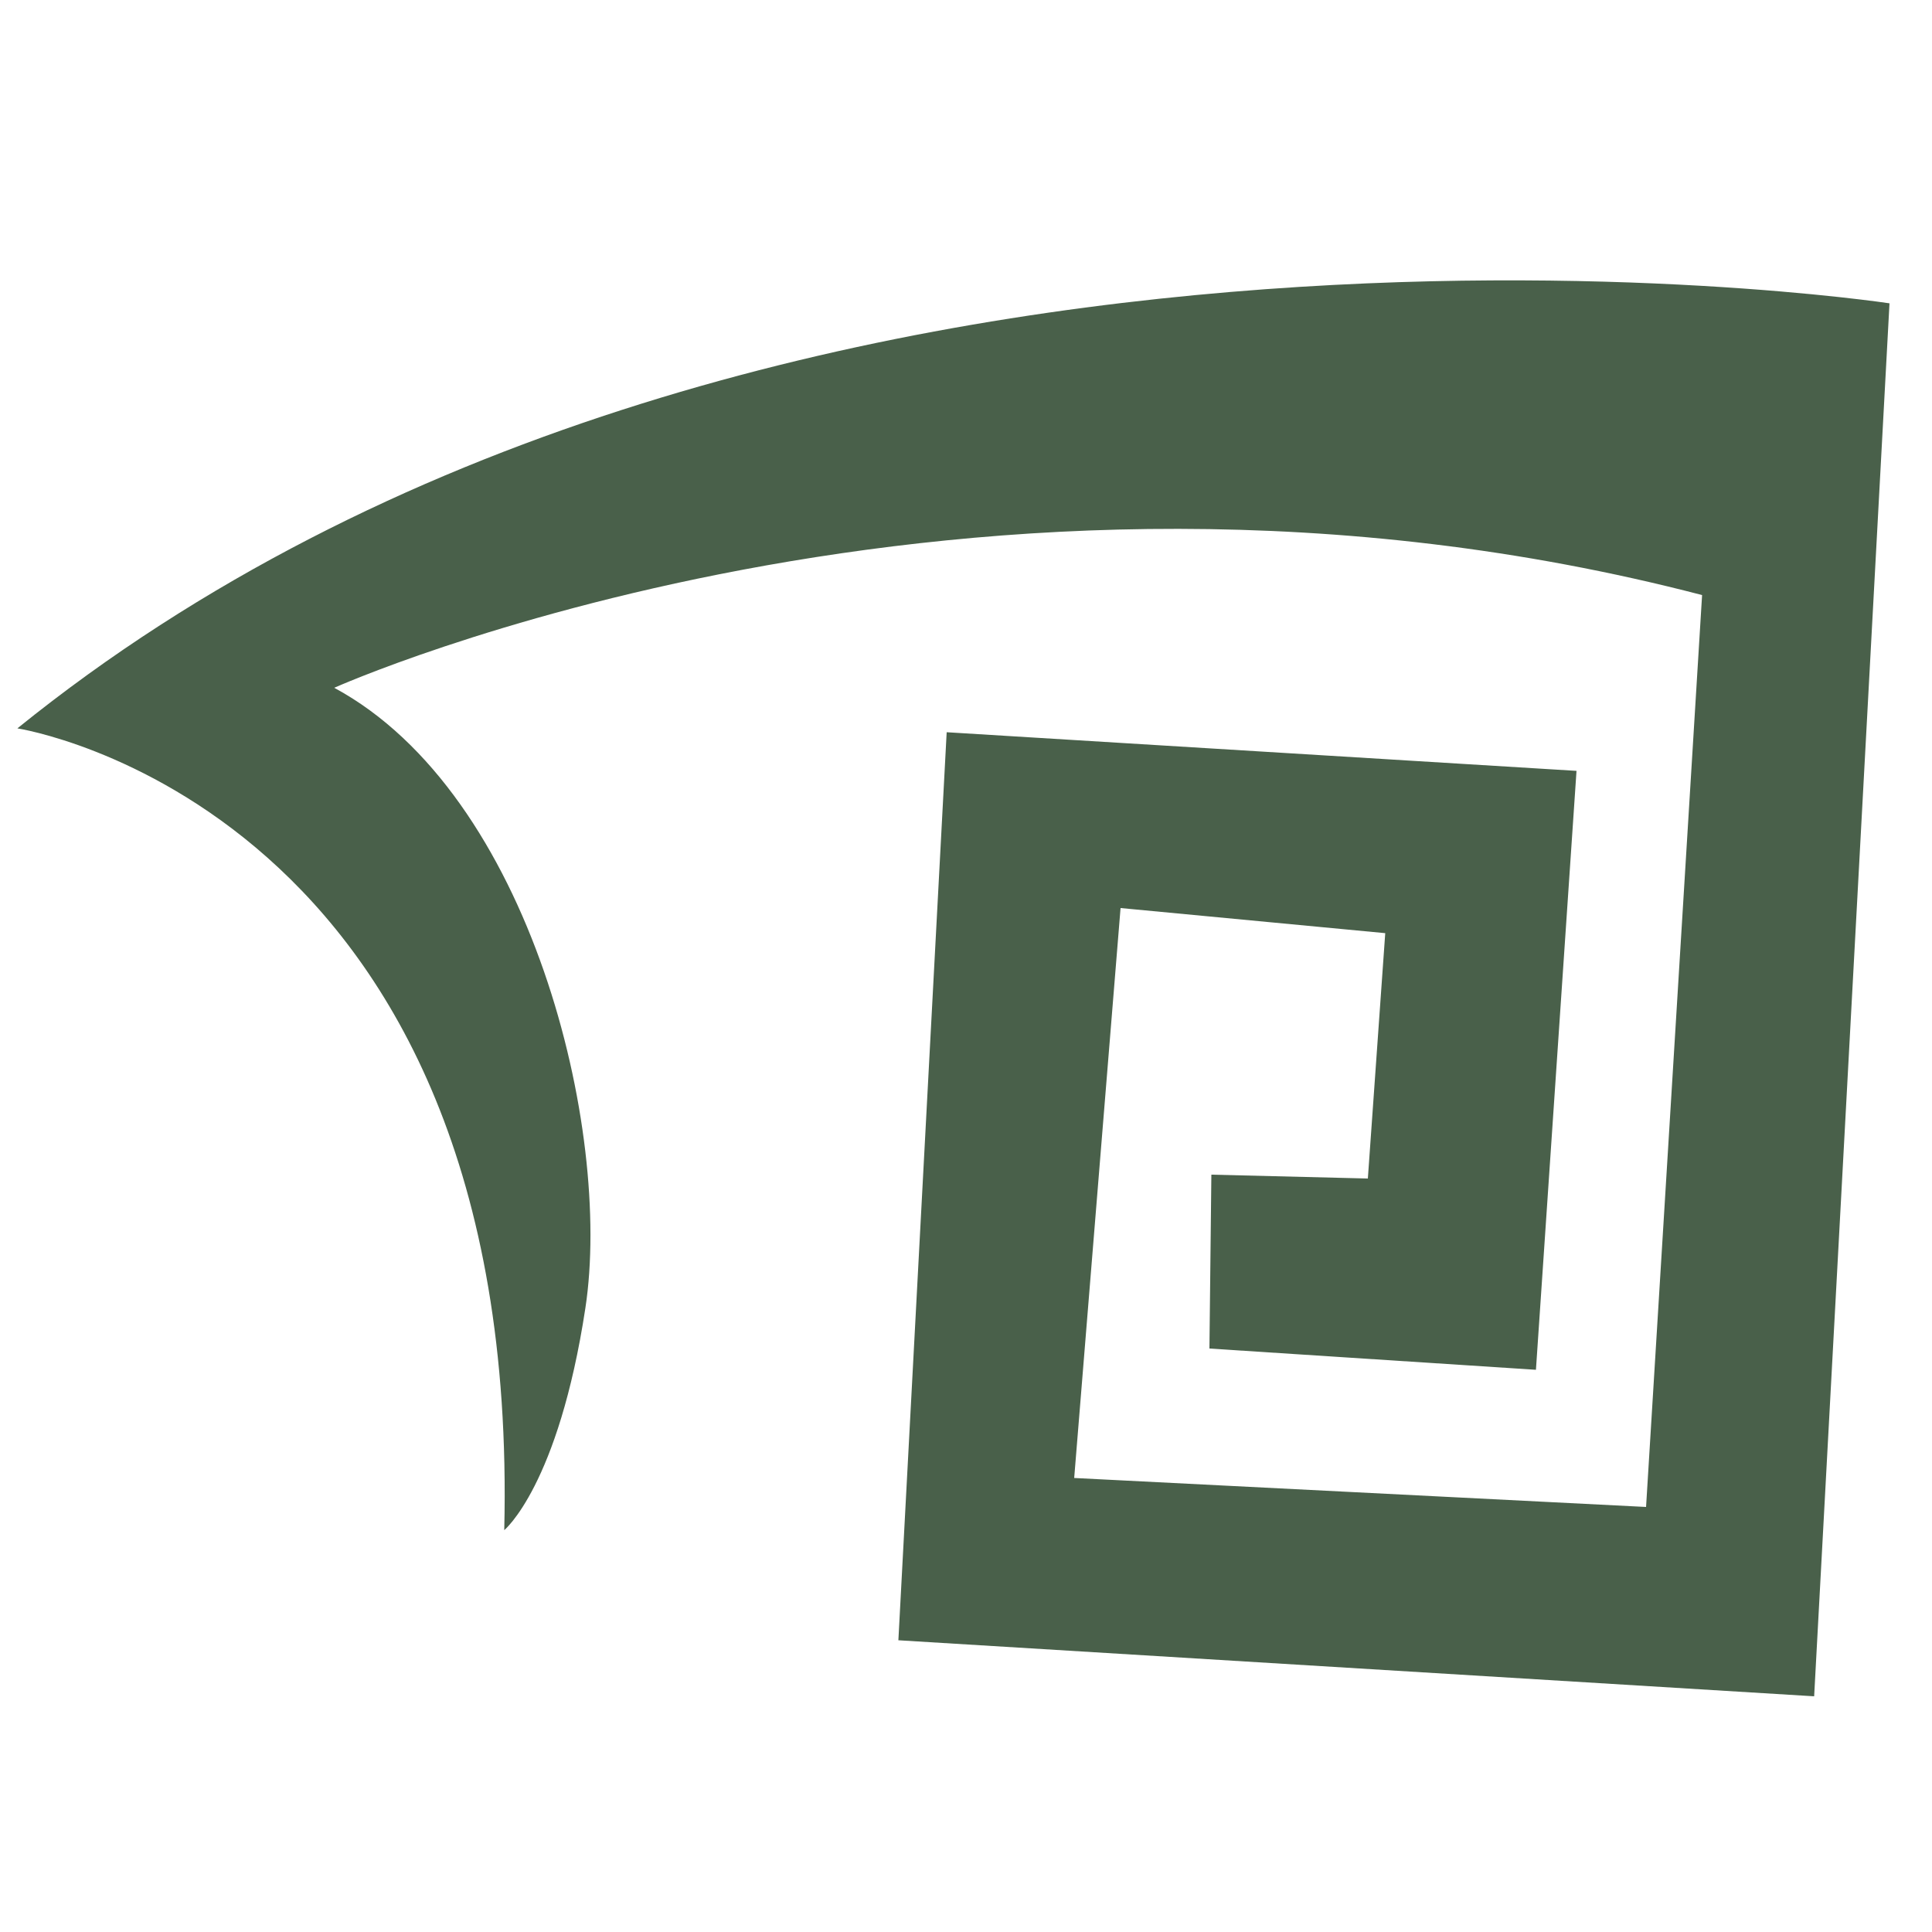<svg xmlns="http://www.w3.org/2000/svg" xmlns:xlink="http://www.w3.org/1999/xlink" id="Layer_1" x="0px" y="0px" viewBox="0 0 100 100" style="enable-background:new 0 0 100 100;" xml:space="preserve"><style type="text/css">	.st0{fill:#49604A;}</style><path class="st0" d="M97.8,15.7c0,0-58.7-8.9-96.9,22c0,0,26.1,4,25.2,41.5c0,0,2.8-2.3,4.2-11.5c1.4-9.2-2.8-26.6-13-32.1 c0,0,32.8-14.7,70.8-4.8L85.2,78l-29.6-1.5L58,47l13.7,1.3L70.8,61l-8.1-0.2l-0.1,9l16.9,1.1l2.1-31l-32.6-2l-2.5,47l47.4,2.9 L97.8,15.7z"></path></svg>